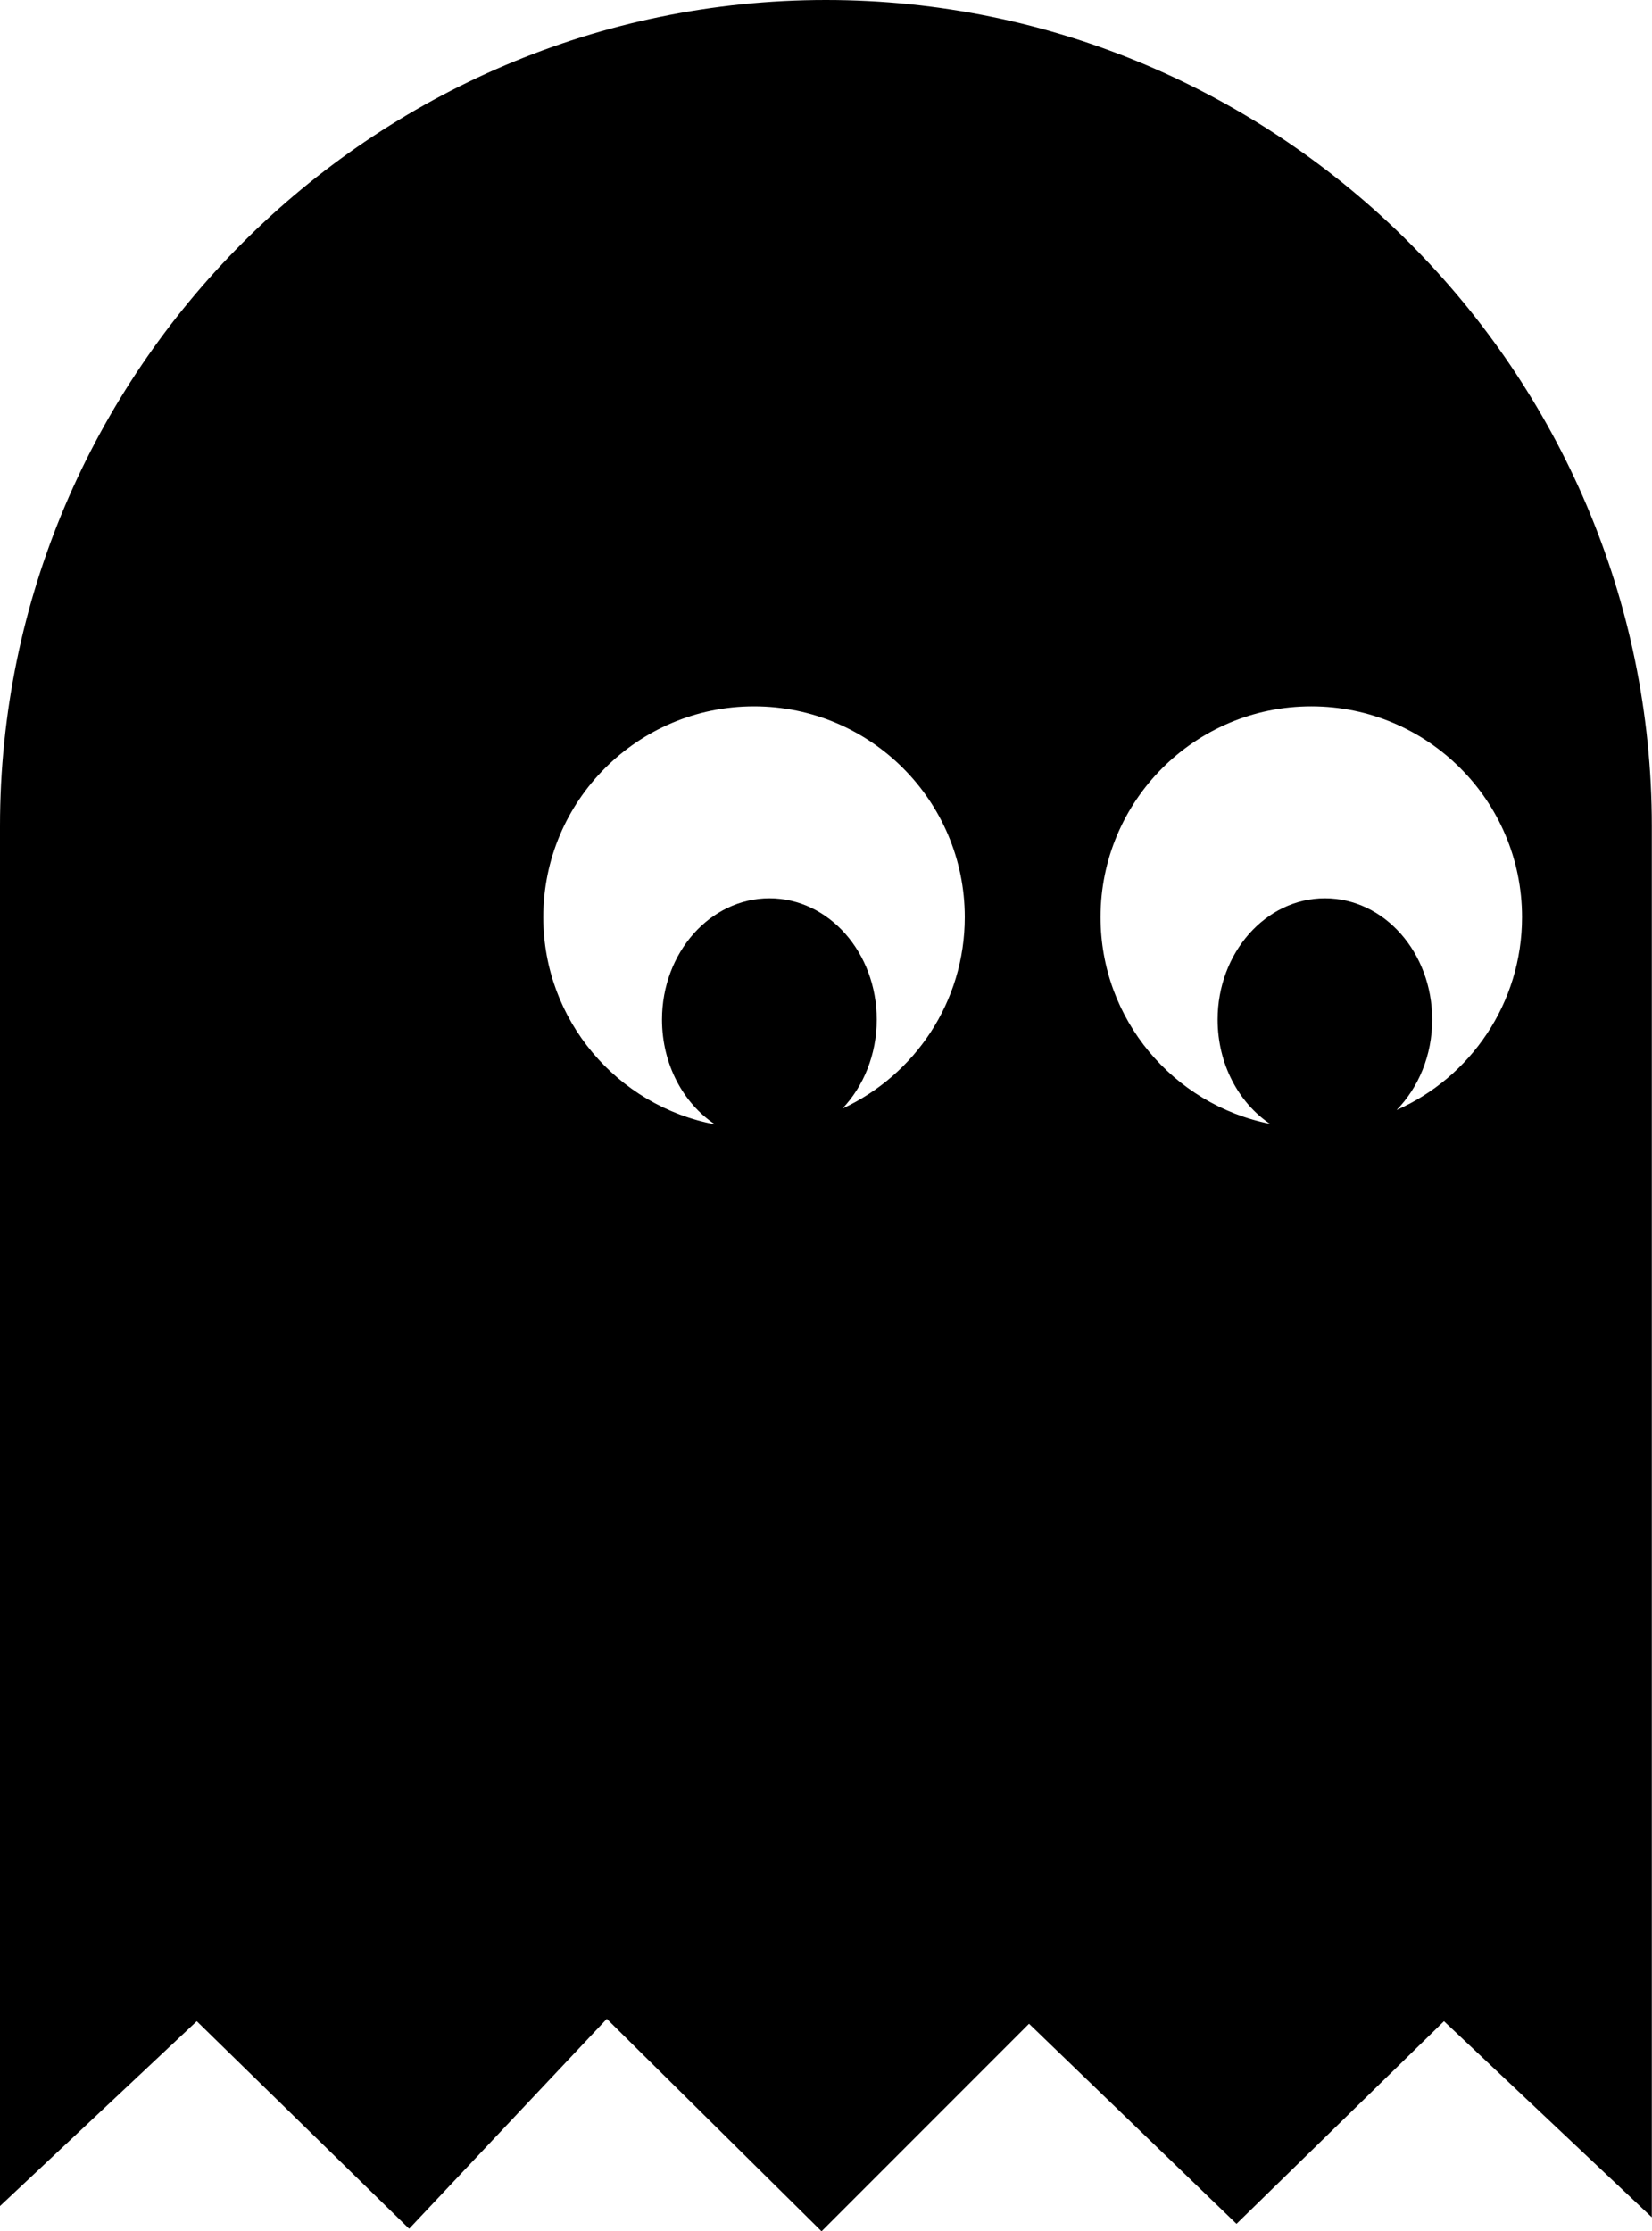 <?xml version="1.0" encoding="utf-8"?><svg version="1.1" id="Layer_1" xmlns="http://www.w3.org/2000/svg" xmlns:xlink="http://www.w3.org/1999/xlink" x="0px" y="0px" viewBox="0 0 91.01 122.88" style="enable-background:new 0 0 91.01 122.88" xml:space="preserve"><style type="text/css">.st0{fill-rule:evenodd;clip-rule:evenodd;}</style><g><path class="st0" d="M45.5,0L45.5,0c25.03,0,45.5,20.48,45.5,45.5v76.61l-11.45-10.8l-11.43,11.16l-11.43-11.02l-11.43,11.43 l-11.83-11.7l-10.89,11.56l-11.7-11.43L0,121.49V45.5C0,20.48,20.48,0,45.5,0L45.5,0z M72.99,49.47c3.27,0,5.91,2.99,5.91,6.68 c0,1.98-0.76,3.75-1.96,4.98c4.07-1.8,6.91-5.88,6.91-10.62c0-6.41-5.2-11.61-11.61-11.61c-6.41,0-11.61,5.2-11.61,11.61 c0,5.63,4.01,10.32,9.33,11.38c-1.73-1.17-2.88-3.3-2.88-5.74C67.08,52.47,69.73,49.47,72.99,49.47L72.99,49.47z M42.39,49.47 c3.27,0,5.91,2.99,5.91,6.68c0,1.93-0.73,3.68-1.89,4.9c3.98-1.84,6.74-5.87,6.74-10.54c0-6.41-5.2-11.61-11.61-11.61 c-6.41,0-11.61,5.2-11.61,11.61c0,5.68,4.08,10.4,9.46,11.41c-1.75-1.16-2.92-3.31-2.92-5.77C36.47,52.47,39.12,49.47,42.39,49.47 L42.39,49.47z"/></g></svg>